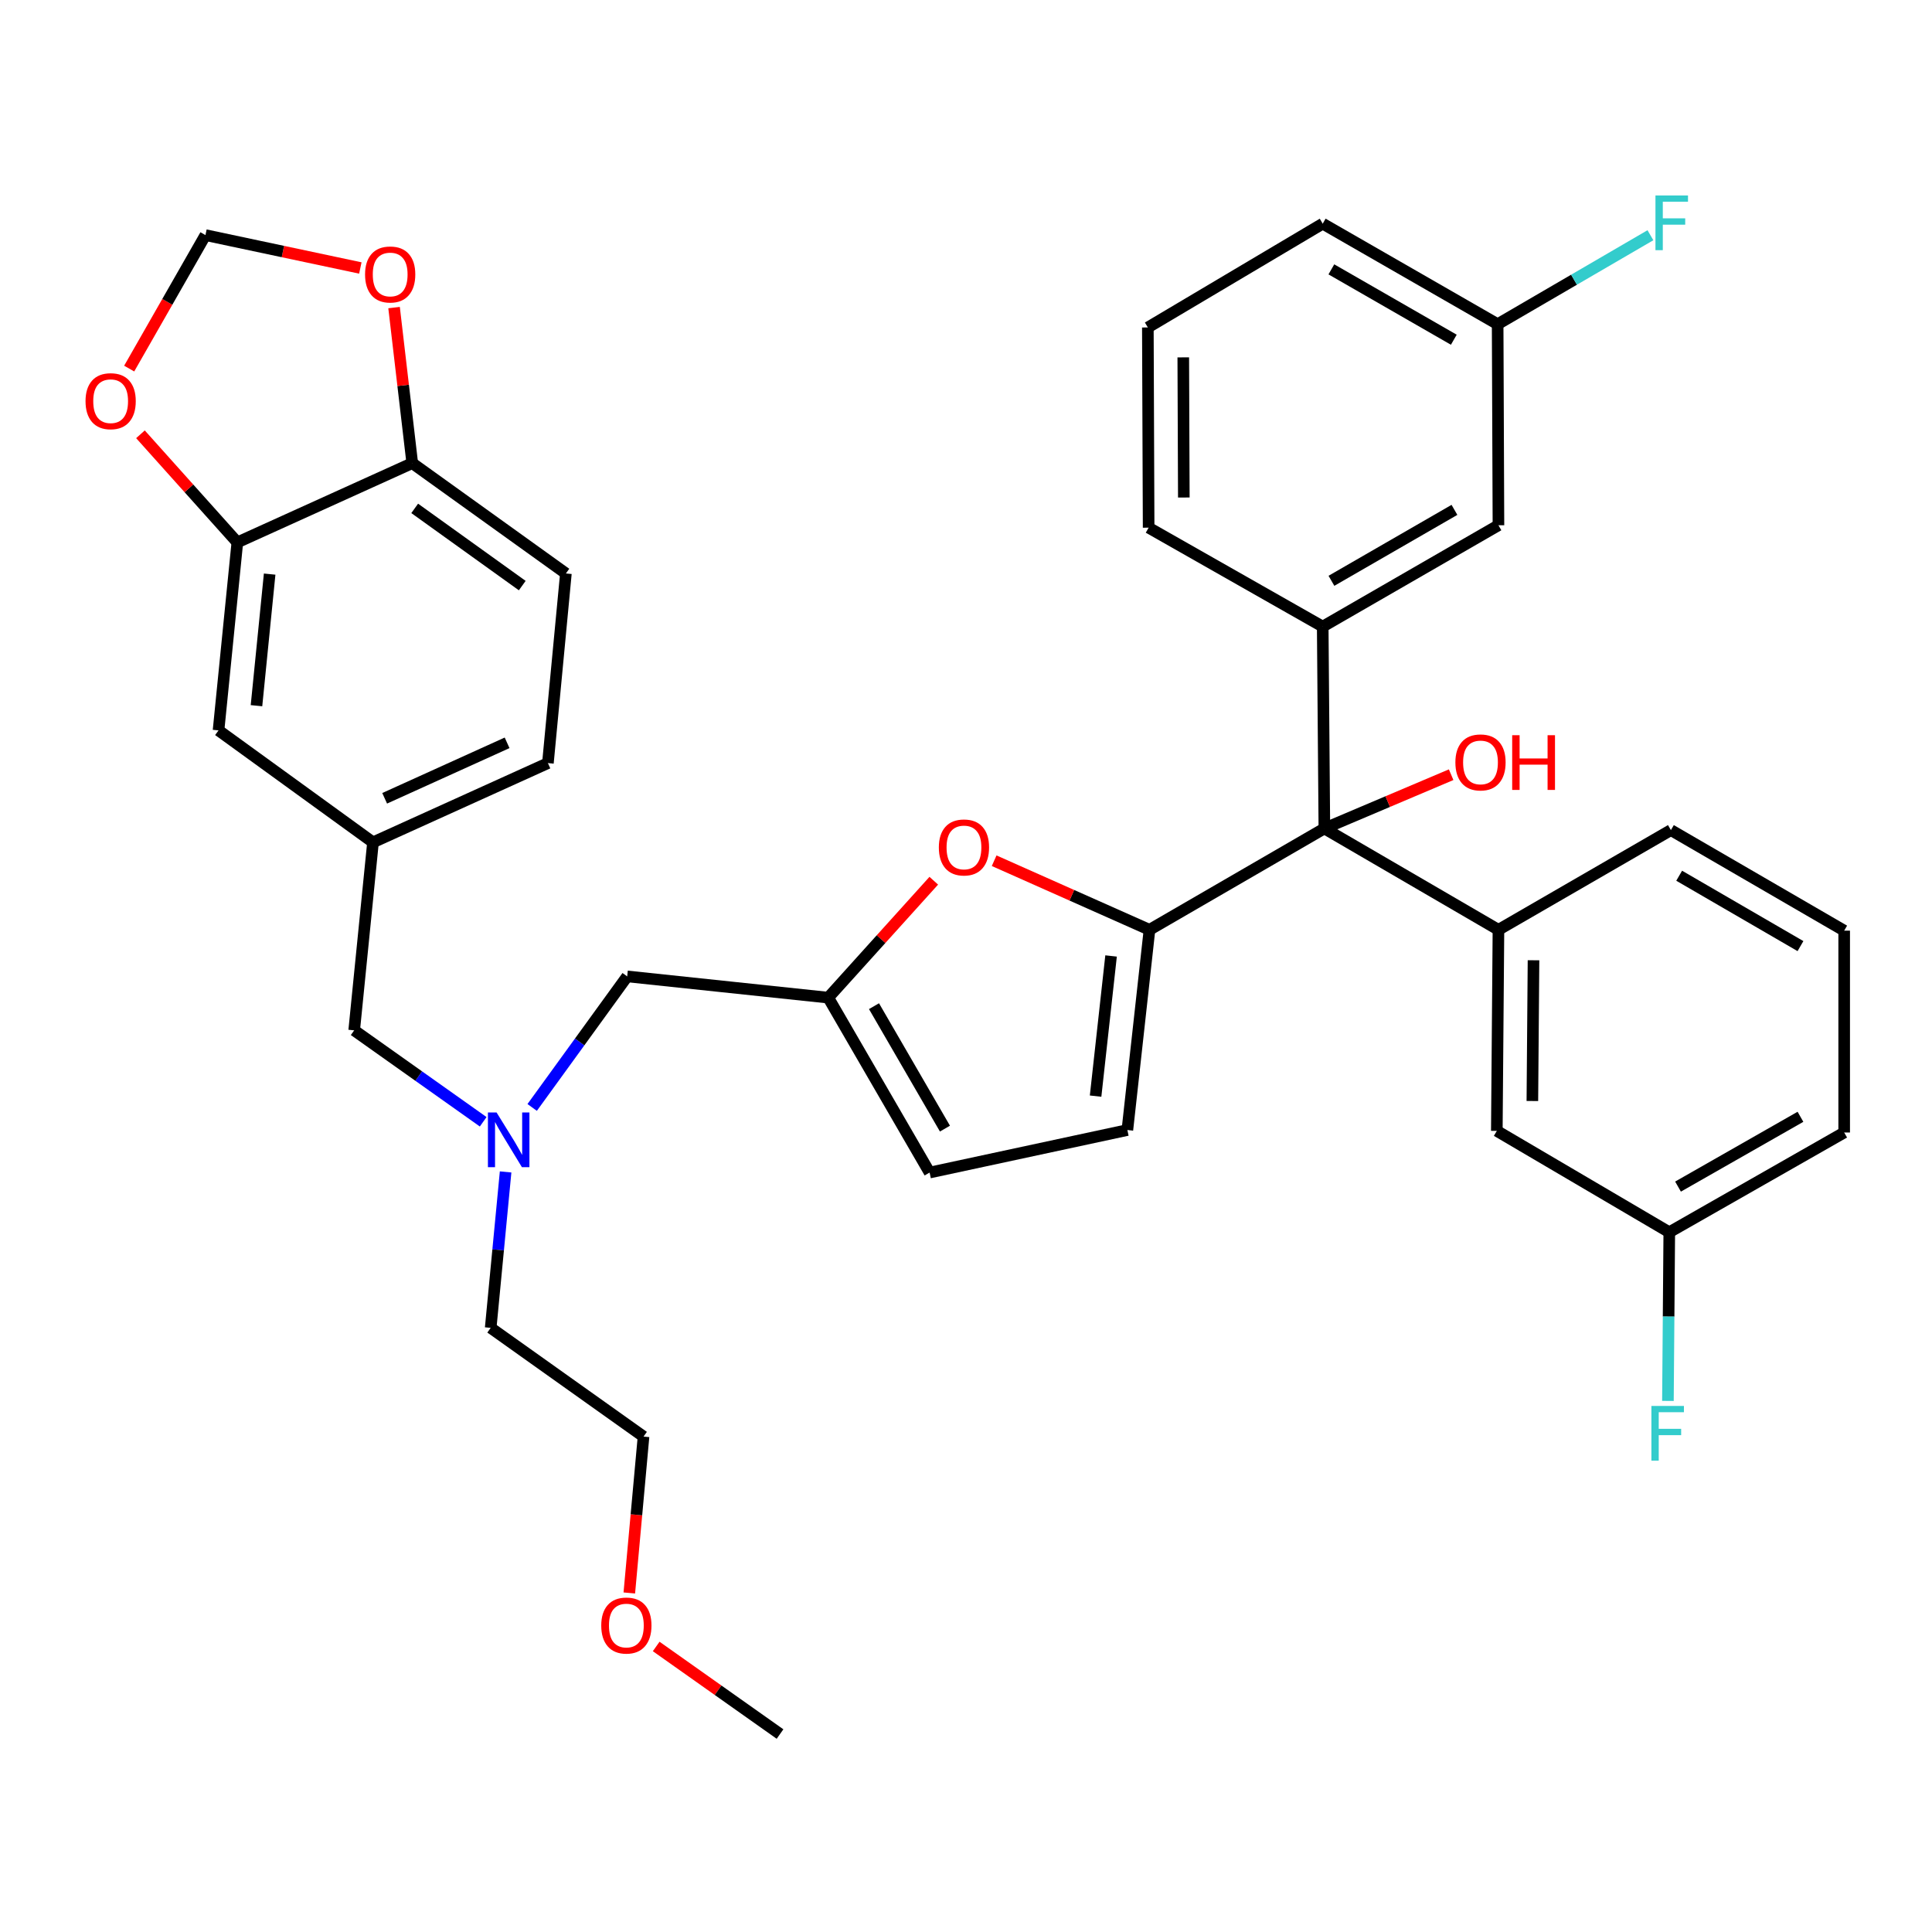 <?xml version='1.0' encoding='iso-8859-1'?>
<svg version='1.1' baseProfile='full'
              xmlns='http://www.w3.org/2000/svg'
                      xmlns:rdkit='http://www.rdkit.org/xml'
                      xmlns:xlink='http://www.w3.org/1999/xlink'
                  xml:space='preserve'
width='1000px' height='1000px' viewBox='0 0 1000 1000'>
<!-- END OF HEADER -->
<rect style='opacity:1.0;fill:#FFFFFF;stroke:none' width='1000' height='1000' x='0' y='0'> </rect>
<path class='bond-0' d='M 594.968,481.267 L 685.489,428.808' style='fill:none;fill-rule:evenodd;stroke:#000000;stroke-width:6px;stroke-linecap:butt;stroke-linejoin:miter;stroke-opacity:1' />
<path class='bond-1' d='M 594.968,481.267 L 554.769,463.386' style='fill:none;fill-rule:evenodd;stroke:#000000;stroke-width:6px;stroke-linecap:butt;stroke-linejoin:miter;stroke-opacity:1' />
<path class='bond-1' d='M 554.769,463.386 L 514.571,445.506' style='fill:none;fill-rule:evenodd;stroke:#FF0000;stroke-width:6px;stroke-linecap:butt;stroke-linejoin:miter;stroke-opacity:1' />
<path class='bond-4' d='M 594.968,481.267 L 583.525,584.905' style='fill:none;fill-rule:evenodd;stroke:#000000;stroke-width:6px;stroke-linecap:butt;stroke-linejoin:miter;stroke-opacity:1' />
<path class='bond-4' d='M 575.087,494.807 L 567.077,567.354' style='fill:none;fill-rule:evenodd;stroke:#000000;stroke-width:6px;stroke-linecap:butt;stroke-linejoin:miter;stroke-opacity:1' />
<path class='bond-2' d='M 685.489,428.808 L 684.636,324.326' style='fill:none;fill-rule:evenodd;stroke:#000000;stroke-width:6px;stroke-linecap:butt;stroke-linejoin:miter;stroke-opacity:1' />
<path class='bond-3' d='M 685.489,428.808 L 775.594,481.267' style='fill:none;fill-rule:evenodd;stroke:#000000;stroke-width:6px;stroke-linecap:butt;stroke-linejoin:miter;stroke-opacity:1' />
<path class='bond-20' d='M 685.489,428.808 L 718.299,414.896' style='fill:none;fill-rule:evenodd;stroke:#000000;stroke-width:6px;stroke-linecap:butt;stroke-linejoin:miter;stroke-opacity:1' />
<path class='bond-20' d='M 718.299,414.896 L 751.11,400.985' style='fill:none;fill-rule:evenodd;stroke:#FF0000;stroke-width:6px;stroke-linecap:butt;stroke-linejoin:miter;stroke-opacity:1' />
<path class='bond-5' d='M 483.322,455.86 L 456.01,486.117' style='fill:none;fill-rule:evenodd;stroke:#FF0000;stroke-width:6px;stroke-linecap:butt;stroke-linejoin:miter;stroke-opacity:1' />
<path class='bond-5' d='M 456.01,486.117 L 428.697,516.375' style='fill:none;fill-rule:evenodd;stroke:#000000;stroke-width:6px;stroke-linecap:butt;stroke-linejoin:miter;stroke-opacity:1' />
<path class='bond-11' d='M 684.636,324.326 L 775.594,271.867' style='fill:none;fill-rule:evenodd;stroke:#000000;stroke-width:6px;stroke-linecap:butt;stroke-linejoin:miter;stroke-opacity:1' />
<path class='bond-11' d='M 689.15,300.627 L 752.82,263.906' style='fill:none;fill-rule:evenodd;stroke:#000000;stroke-width:6px;stroke-linecap:butt;stroke-linejoin:miter;stroke-opacity:1' />
<path class='bond-27' d='M 684.636,324.326 L 594.531,273.126' style='fill:none;fill-rule:evenodd;stroke:#000000;stroke-width:6px;stroke-linecap:butt;stroke-linejoin:miter;stroke-opacity:1' />
<path class='bond-12' d='M 775.594,481.267 L 774.751,585.342' style='fill:none;fill-rule:evenodd;stroke:#000000;stroke-width:6px;stroke-linecap:butt;stroke-linejoin:miter;stroke-opacity:1' />
<path class='bond-12' d='M 793.742,497.026 L 793.152,569.879' style='fill:none;fill-rule:evenodd;stroke:#000000;stroke-width:6px;stroke-linecap:butt;stroke-linejoin:miter;stroke-opacity:1' />
<path class='bond-26' d='M 775.594,481.267 L 864.857,429.661' style='fill:none;fill-rule:evenodd;stroke:#000000;stroke-width:6px;stroke-linecap:butt;stroke-linejoin:miter;stroke-opacity:1' />
<path class='bond-7' d='M 583.525,584.905 L 481.166,606.916' style='fill:none;fill-rule:evenodd;stroke:#000000;stroke-width:6px;stroke-linecap:butt;stroke-linejoin:miter;stroke-opacity:1' />
<path class='bond-17' d='M 428.697,516.375 L 324.632,505.379' style='fill:none;fill-rule:evenodd;stroke:#000000;stroke-width:6px;stroke-linecap:butt;stroke-linejoin:miter;stroke-opacity:1' />
<path class='bond-36' d='M 428.697,516.375 L 481.166,606.916' style='fill:none;fill-rule:evenodd;stroke:#000000;stroke-width:6px;stroke-linecap:butt;stroke-linejoin:miter;stroke-opacity:1' />
<path class='bond-36' d='M 452.379,520.793 L 489.107,584.172' style='fill:none;fill-rule:evenodd;stroke:#000000;stroke-width:6px;stroke-linecap:butt;stroke-linejoin:miter;stroke-opacity:1' />
<path class='bond-6' d='M 122.847,280.741 L 113.111,378.044' style='fill:none;fill-rule:evenodd;stroke:#000000;stroke-width:6px;stroke-linecap:butt;stroke-linejoin:miter;stroke-opacity:1' />
<path class='bond-6' d='M 139.571,297.156 L 132.755,365.268' style='fill:none;fill-rule:evenodd;stroke:#000000;stroke-width:6px;stroke-linecap:butt;stroke-linejoin:miter;stroke-opacity:1' />
<path class='bond-9' d='M 122.847,280.741 L 97.774,252.764' style='fill:none;fill-rule:evenodd;stroke:#000000;stroke-width:6px;stroke-linecap:butt;stroke-linejoin:miter;stroke-opacity:1' />
<path class='bond-9' d='M 97.774,252.764 L 72.7,224.787' style='fill:none;fill-rule:evenodd;stroke:#FF0000;stroke-width:6px;stroke-linecap:butt;stroke-linejoin:miter;stroke-opacity:1' />
<path class='bond-39' d='M 122.847,280.741 L 213.379,239.724' style='fill:none;fill-rule:evenodd;stroke:#000000;stroke-width:6px;stroke-linecap:butt;stroke-linejoin:miter;stroke-opacity:1' />
<path class='bond-8' d='M 213.379,239.724 L 292.905,296.823' style='fill:none;fill-rule:evenodd;stroke:#000000;stroke-width:6px;stroke-linecap:butt;stroke-linejoin:miter;stroke-opacity:1' />
<path class='bond-8' d='M 214.649,263.134 L 270.317,303.103' style='fill:none;fill-rule:evenodd;stroke:#000000;stroke-width:6px;stroke-linecap:butt;stroke-linejoin:miter;stroke-opacity:1' />
<path class='bond-10' d='M 213.379,239.724 L 208.674,199.464' style='fill:none;fill-rule:evenodd;stroke:#000000;stroke-width:6px;stroke-linecap:butt;stroke-linejoin:miter;stroke-opacity:1' />
<path class='bond-10' d='M 208.674,199.464 L 203.969,159.204' style='fill:none;fill-rule:evenodd;stroke:#FF0000;stroke-width:6px;stroke-linecap:butt;stroke-linejoin:miter;stroke-opacity:1' />
<path class='bond-13' d='M 66.865,190.778 L 86.602,156.233' style='fill:none;fill-rule:evenodd;stroke:#FF0000;stroke-width:6px;stroke-linecap:butt;stroke-linejoin:miter;stroke-opacity:1' />
<path class='bond-13' d='M 86.602,156.233 L 106.339,121.689' style='fill:none;fill-rule:evenodd;stroke:#000000;stroke-width:6px;stroke-linecap:butt;stroke-linejoin:miter;stroke-opacity:1' />
<path class='bond-40' d='M 186.513,138.706 L 146.426,130.197' style='fill:none;fill-rule:evenodd;stroke:#FF0000;stroke-width:6px;stroke-linecap:butt;stroke-linejoin:miter;stroke-opacity:1' />
<path class='bond-40' d='M 146.426,130.197 L 106.339,121.689' style='fill:none;fill-rule:evenodd;stroke:#000000;stroke-width:6px;stroke-linecap:butt;stroke-linejoin:miter;stroke-opacity:1' />
<path class='bond-21' d='M 775.594,271.867 L 775.178,167.802' style='fill:none;fill-rule:evenodd;stroke:#000000;stroke-width:6px;stroke-linecap:butt;stroke-linejoin:miter;stroke-opacity:1' />
<path class='bond-22' d='M 774.751,585.342 L 864.014,637.801' style='fill:none;fill-rule:evenodd;stroke:#000000;stroke-width:6px;stroke-linecap:butt;stroke-linejoin:miter;stroke-opacity:1' />
<path class='bond-14' d='M 113.111,378.044 L 193.063,435.996' style='fill:none;fill-rule:evenodd;stroke:#000000;stroke-width:6px;stroke-linecap:butt;stroke-linejoin:miter;stroke-opacity:1' />
<path class='bond-15' d='M 275.45,573.209 L 300.041,539.294' style='fill:none;fill-rule:evenodd;stroke:#0000FF;stroke-width:6px;stroke-linecap:butt;stroke-linejoin:miter;stroke-opacity:1' />
<path class='bond-15' d='M 300.041,539.294 L 324.632,505.379' style='fill:none;fill-rule:evenodd;stroke:#000000;stroke-width:6px;stroke-linecap:butt;stroke-linejoin:miter;stroke-opacity:1' />
<path class='bond-19' d='M 250.099,580.632 L 216.713,556.965' style='fill:none;fill-rule:evenodd;stroke:#0000FF;stroke-width:6px;stroke-linecap:butt;stroke-linejoin:miter;stroke-opacity:1' />
<path class='bond-19' d='M 216.713,556.965 L 183.327,533.299' style='fill:none;fill-rule:evenodd;stroke:#000000;stroke-width:6px;stroke-linecap:butt;stroke-linejoin:miter;stroke-opacity:1' />
<path class='bond-31' d='M 261.701,606.586 L 257.84,646.941' style='fill:none;fill-rule:evenodd;stroke:#0000FF;stroke-width:6px;stroke-linecap:butt;stroke-linejoin:miter;stroke-opacity:1' />
<path class='bond-31' d='M 257.84,646.941 L 253.979,687.295' style='fill:none;fill-rule:evenodd;stroke:#000000;stroke-width:6px;stroke-linecap:butt;stroke-linejoin:miter;stroke-opacity:1' />
<path class='bond-16' d='M 193.063,435.996 L 183.327,533.299' style='fill:none;fill-rule:evenodd;stroke:#000000;stroke-width:6px;stroke-linecap:butt;stroke-linejoin:miter;stroke-opacity:1' />
<path class='bond-23' d='M 193.063,435.996 L 283.595,394.979' style='fill:none;fill-rule:evenodd;stroke:#000000;stroke-width:6px;stroke-linecap:butt;stroke-linejoin:miter;stroke-opacity:1' />
<path class='bond-23' d='M 199.101,413.197 L 262.473,384.485' style='fill:none;fill-rule:evenodd;stroke:#000000;stroke-width:6px;stroke-linecap:butt;stroke-linejoin:miter;stroke-opacity:1' />
<path class='bond-18' d='M 292.905,296.823 L 283.595,394.979' style='fill:none;fill-rule:evenodd;stroke:#000000;stroke-width:6px;stroke-linecap:butt;stroke-linejoin:miter;stroke-opacity:1' />
<path class='bond-24' d='M 775.178,167.802 L 814.717,144.778' style='fill:none;fill-rule:evenodd;stroke:#000000;stroke-width:6px;stroke-linecap:butt;stroke-linejoin:miter;stroke-opacity:1' />
<path class='bond-24' d='M 814.717,144.778 L 854.256,121.754' style='fill:none;fill-rule:evenodd;stroke:#33CCCC;stroke-width:6px;stroke-linecap:butt;stroke-linejoin:miter;stroke-opacity:1' />
<path class='bond-38' d='M 775.178,167.802 L 684.636,115.77' style='fill:none;fill-rule:evenodd;stroke:#000000;stroke-width:6px;stroke-linecap:butt;stroke-linejoin:miter;stroke-opacity:1' />
<path class='bond-38' d='M 752.491,175.842 L 689.112,139.419' style='fill:none;fill-rule:evenodd;stroke:#000000;stroke-width:6px;stroke-linecap:butt;stroke-linejoin:miter;stroke-opacity:1' />
<path class='bond-25' d='M 864.014,637.801 L 863.665,681.458' style='fill:none;fill-rule:evenodd;stroke:#000000;stroke-width:6px;stroke-linecap:butt;stroke-linejoin:miter;stroke-opacity:1' />
<path class='bond-25' d='M 863.665,681.458 L 863.315,725.114' style='fill:none;fill-rule:evenodd;stroke:#33CCCC;stroke-width:6px;stroke-linecap:butt;stroke-linejoin:miter;stroke-opacity:1' />
<path class='bond-37' d='M 864.014,637.801 L 954.545,586.185' style='fill:none;fill-rule:evenodd;stroke:#000000;stroke-width:6px;stroke-linecap:butt;stroke-linejoin:miter;stroke-opacity:1' />
<path class='bond-37' d='M 868.542,614.183 L 931.914,578.051' style='fill:none;fill-rule:evenodd;stroke:#000000;stroke-width:6px;stroke-linecap:butt;stroke-linejoin:miter;stroke-opacity:1' />
<path class='bond-29' d='M 864.857,429.661 L 954.545,481.703' style='fill:none;fill-rule:evenodd;stroke:#000000;stroke-width:6px;stroke-linecap:butt;stroke-linejoin:miter;stroke-opacity:1' />
<path class='bond-29' d='M 869.138,453.274 L 931.92,489.703' style='fill:none;fill-rule:evenodd;stroke:#000000;stroke-width:6px;stroke-linecap:butt;stroke-linejoin:miter;stroke-opacity:1' />
<path class='bond-28' d='M 594.531,273.126 L 594.125,169.498' style='fill:none;fill-rule:evenodd;stroke:#000000;stroke-width:6px;stroke-linecap:butt;stroke-linejoin:miter;stroke-opacity:1' />
<path class='bond-28' d='M 612.745,257.511 L 612.46,184.971' style='fill:none;fill-rule:evenodd;stroke:#000000;stroke-width:6px;stroke-linecap:butt;stroke-linejoin:miter;stroke-opacity:1' />
<path class='bond-33' d='M 594.125,169.498 L 684.636,115.77' style='fill:none;fill-rule:evenodd;stroke:#000000;stroke-width:6px;stroke-linecap:butt;stroke-linejoin:miter;stroke-opacity:1' />
<path class='bond-32' d='M 954.545,481.703 L 954.545,586.185' style='fill:none;fill-rule:evenodd;stroke:#000000;stroke-width:6px;stroke-linecap:butt;stroke-linejoin:miter;stroke-opacity:1' />
<path class='bond-30' d='M 325.73,824.518 L 329.41,784.045' style='fill:none;fill-rule:evenodd;stroke:#FF0000;stroke-width:6px;stroke-linecap:butt;stroke-linejoin:miter;stroke-opacity:1' />
<path class='bond-30' d='M 329.41,784.045 L 333.089,743.572' style='fill:none;fill-rule:evenodd;stroke:#000000;stroke-width:6px;stroke-linecap:butt;stroke-linejoin:miter;stroke-opacity:1' />
<path class='bond-35' d='M 339.641,852.207 L 371.691,874.872' style='fill:none;fill-rule:evenodd;stroke:#FF0000;stroke-width:6px;stroke-linecap:butt;stroke-linejoin:miter;stroke-opacity:1' />
<path class='bond-35' d='M 371.691,874.872 L 403.742,897.537' style='fill:none;fill-rule:evenodd;stroke:#000000;stroke-width:6px;stroke-linecap:butt;stroke-linejoin:miter;stroke-opacity:1' />
<path class='bond-34' d='M 253.979,687.295 L 333.089,743.572' style='fill:none;fill-rule:evenodd;stroke:#000000;stroke-width:6px;stroke-linecap:butt;stroke-linejoin:miter;stroke-opacity:1' />
<path  class='atom-2' d='M 485.943 438.634
Q 485.943 431.834, 489.303 428.034
Q 492.663 424.234, 498.943 424.234
Q 505.223 424.234, 508.583 428.034
Q 511.943 431.834, 511.943 438.634
Q 511.943 445.514, 508.543 449.434
Q 505.143 453.314, 498.943 453.314
Q 492.703 453.314, 489.303 449.434
Q 485.943 445.554, 485.943 438.634
M 498.943 450.114
Q 503.263 450.114, 505.583 447.234
Q 507.943 444.314, 507.943 438.634
Q 507.943 433.074, 505.583 430.274
Q 503.263 427.434, 498.943 427.434
Q 494.623 427.434, 492.263 430.234
Q 489.943 433.034, 489.943 438.634
Q 489.943 444.354, 492.263 447.234
Q 494.623 450.114, 498.943 450.114
' fill='#FF0000'/>
<path  class='atom-10' d='M 44.271 207.65
Q 44.271 200.85, 47.631 197.05
Q 50.991 193.25, 57.271 193.25
Q 63.551 193.25, 66.911 197.05
Q 70.271 200.85, 70.271 207.65
Q 70.271 214.53, 66.871 218.45
Q 63.471 222.33, 57.271 222.33
Q 51.031 222.33, 47.631 218.45
Q 44.271 214.57, 44.271 207.65
M 57.271 219.13
Q 61.591 219.13, 63.911 216.25
Q 66.271 213.33, 66.271 207.65
Q 66.271 202.09, 63.911 199.29
Q 61.591 196.45, 57.271 196.45
Q 52.951 196.45, 50.591 199.25
Q 48.271 202.05, 48.271 207.65
Q 48.271 213.37, 50.591 216.25
Q 52.951 219.13, 57.271 219.13
' fill='#FF0000'/>
<path  class='atom-11' d='M 188.957 142.064
Q 188.957 135.264, 192.317 131.464
Q 195.677 127.664, 201.957 127.664
Q 208.237 127.664, 211.597 131.464
Q 214.957 135.264, 214.957 142.064
Q 214.957 148.944, 211.557 152.864
Q 208.157 156.744, 201.957 156.744
Q 195.717 156.744, 192.317 152.864
Q 188.957 148.984, 188.957 142.064
M 201.957 153.544
Q 206.277 153.544, 208.597 150.664
Q 210.957 147.744, 210.957 142.064
Q 210.957 136.504, 208.597 133.704
Q 206.277 130.864, 201.957 130.864
Q 197.637 130.864, 195.277 133.664
Q 192.957 136.464, 192.957 142.064
Q 192.957 147.784, 195.277 150.664
Q 197.637 153.544, 201.957 153.544
' fill='#FF0000'/>
<path  class='atom-16' d='M 257.029 575.822
L 266.309 590.822
Q 267.229 592.302, 268.709 594.982
Q 270.189 597.662, 270.269 597.822
L 270.269 575.822
L 274.029 575.822
L 274.029 604.142
L 270.149 604.142
L 260.189 587.742
Q 259.029 585.822, 257.789 583.622
Q 256.589 581.422, 256.229 580.742
L 256.229 604.142
L 252.549 604.142
L 252.549 575.822
L 257.029 575.822
' fill='#0000FF'/>
<path  class='atom-21' d='M 753.304 394.622
Q 753.304 387.822, 756.664 384.022
Q 760.024 380.222, 766.304 380.222
Q 772.584 380.222, 775.944 384.022
Q 779.304 387.822, 779.304 394.622
Q 779.304 401.502, 775.904 405.422
Q 772.504 409.302, 766.304 409.302
Q 760.064 409.302, 756.664 405.422
Q 753.304 401.542, 753.304 394.622
M 766.304 406.102
Q 770.624 406.102, 772.944 403.222
Q 775.304 400.302, 775.304 394.622
Q 775.304 389.062, 772.944 386.262
Q 770.624 383.422, 766.304 383.422
Q 761.984 383.422, 759.624 386.222
Q 757.304 389.022, 757.304 394.622
Q 757.304 400.342, 759.624 403.222
Q 761.984 406.102, 766.304 406.102
' fill='#FF0000'/>
<path  class='atom-21' d='M 782.704 380.542
L 786.544 380.542
L 786.544 392.582
L 801.024 392.582
L 801.024 380.542
L 804.864 380.542
L 804.864 408.862
L 801.024 408.862
L 801.024 395.782
L 786.544 395.782
L 786.544 408.862
L 782.704 408.862
L 782.704 380.542
' fill='#FF0000'/>
<path  class='atom-25' d='M 856.863 101.173
L 873.703 101.173
L 873.703 104.413
L 860.663 104.413
L 860.663 113.013
L 872.263 113.013
L 872.263 116.293
L 860.663 116.293
L 860.663 129.493
L 856.863 129.493
L 856.863 101.173
' fill='#33CCCC'/>
<path  class='atom-26' d='M 854.761 727.716
L 871.601 727.716
L 871.601 730.956
L 858.561 730.956
L 858.561 739.556
L 870.161 739.556
L 870.161 742.836
L 858.561 742.836
L 858.561 756.036
L 854.761 756.036
L 854.761 727.716
' fill='#33CCCC'/>
<path  class='atom-31' d='M 311.205 841.371
Q 311.205 834.571, 314.565 830.771
Q 317.925 826.971, 324.205 826.971
Q 330.485 826.971, 333.845 830.771
Q 337.205 834.571, 337.205 841.371
Q 337.205 848.251, 333.805 852.171
Q 330.405 856.051, 324.205 856.051
Q 317.965 856.051, 314.565 852.171
Q 311.205 848.291, 311.205 841.371
M 324.205 852.851
Q 328.525 852.851, 330.845 849.971
Q 333.205 847.051, 333.205 841.371
Q 333.205 835.811, 330.845 833.011
Q 328.525 830.171, 324.205 830.171
Q 319.885 830.171, 317.525 832.971
Q 315.205 835.771, 315.205 841.371
Q 315.205 847.091, 317.525 849.971
Q 319.885 852.851, 324.205 852.851
' fill='#FF0000'/>
</svg>
